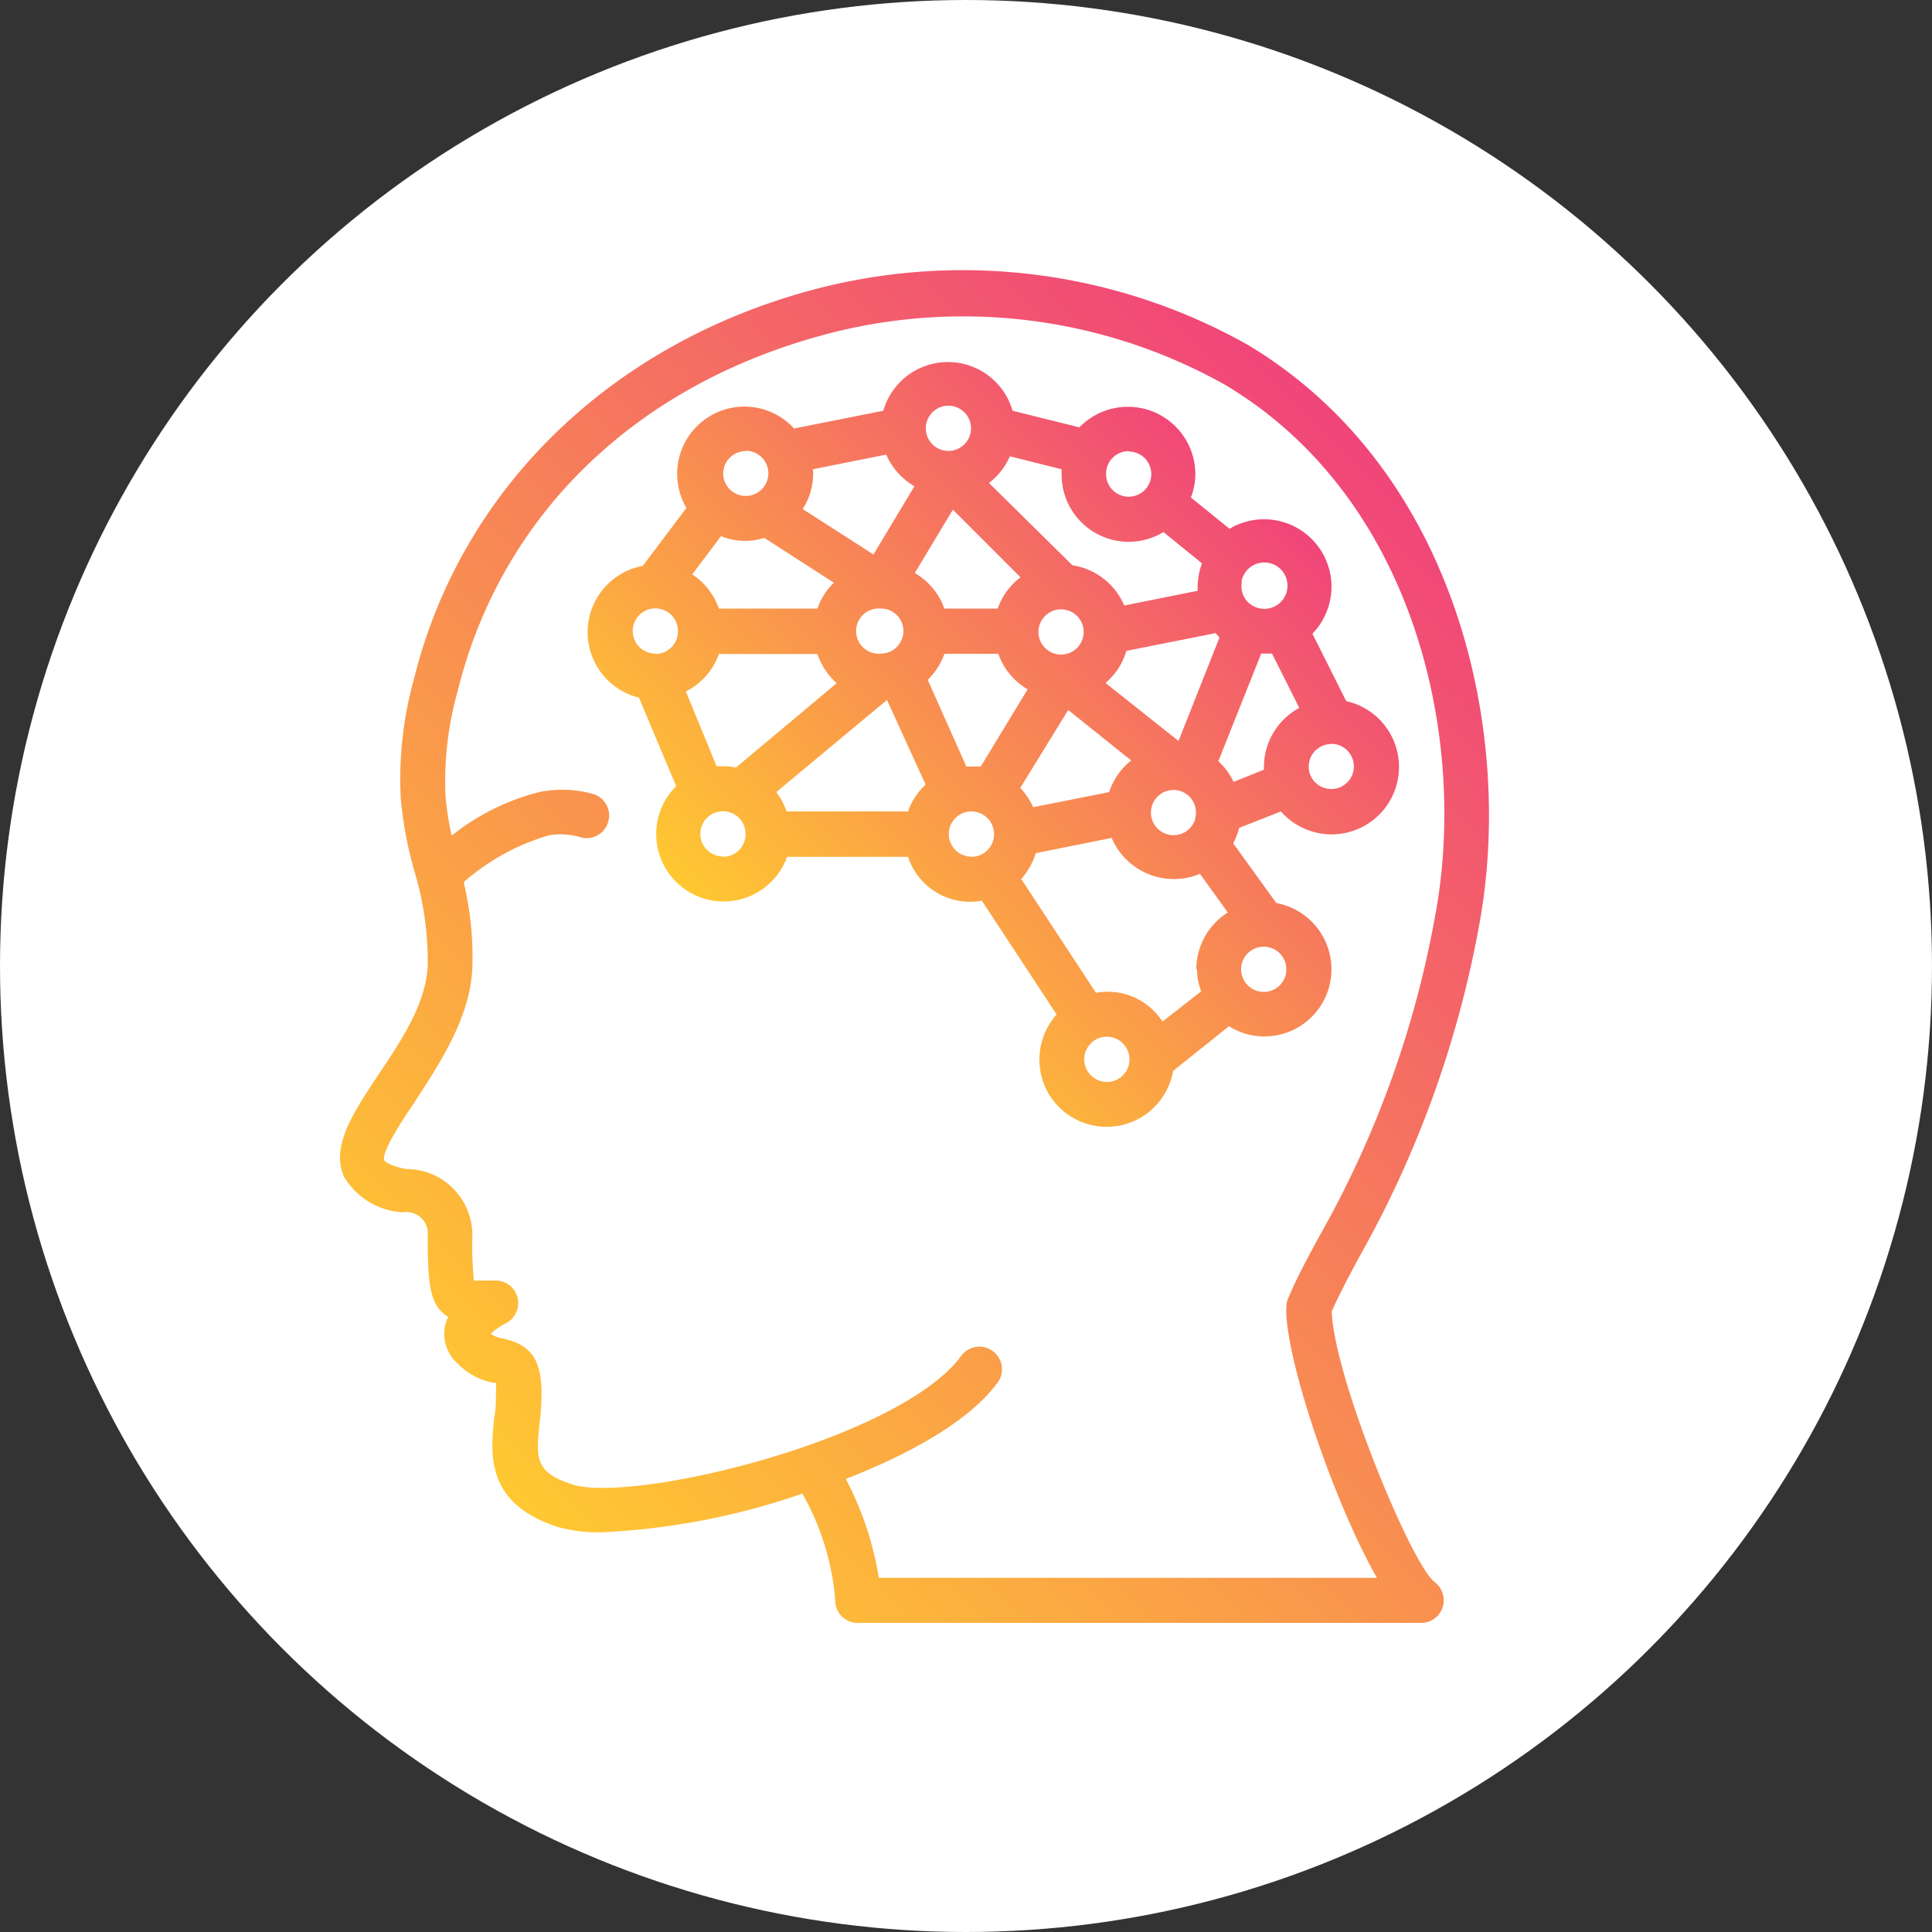 <svg id="レイヤー_1" data-name="レイヤー 1" xmlns="http://www.w3.org/2000/svg" xmlns:xlink="http://www.w3.org/1999/xlink" viewBox="0 0 100 100"><rect x="0" y="0" width="100" height="100" fill="#333333" stroke="none"/><defs><style>.cls-1{fill:#fff;}.cls-2{fill:url(#名称未設定グラデーション_36);}.cls-3{fill:url(#名称未設定グラデーション_36-2);}</style><linearGradient id="名称未設定グラデーション_36" x1="26.73" y1="77.89" x2="76.17" y2="28.45" gradientUnits="userSpaceOnUse"><stop offset="0" stop-color="#ffc831"/><stop offset="1" stop-color="#f04579"/></linearGradient><linearGradient id="名称未設定グラデーション_36-2" x1="39.32" y1="50.03" x2="64.69" y2="24.65" xlink:href="#名称未設定グラデーション_36"/></defs><title>icon_ai_b</title><circle class="cls-1" cx="50" cy="50" r="50"/><path class="cls-2" d="M76.57,47.84c1.82-9.9-1.15-23.51-12-30A30.11,30.11,0,0,0,42.07,15c-10.5,2.81-18.23,10.35-20.65,20.17a19.39,19.39,0,0,0-.68,6.11,20.15,20.15,0,0,0,.7,3.78,16.26,16.26,0,0,1,.7,4.85c-.05,2-1.4,4-2.59,5.77-1.29,1.95-2.41,3.64-1.76,5.2a3.8,3.8,0,0,0,2.91,1.86.75.75,0,0,0,.21,0,1.12,1.12,0,0,1,.89.3,1.08,1.08,0,0,1,.34.87c0,2.42.06,3.67,1.06,4.25a1.9,1.9,0,0,0-.18.57,2.05,2.05,0,0,0,.66,1.84,3.51,3.51,0,0,0,1.84,1l.15,0a3,3,0,0,1,0,.52c0,.44,0,.87-.09,1.3-.19,1.87-.46,4.42,3.27,5.64a7.82,7.82,0,0,0,2.31.28,36.77,36.77,0,0,0,10.37-2,13.34,13.34,0,0,1,1.7,5.49A1.16,1.16,0,0,0,44.42,84H73.58a1.16,1.16,0,0,0,1.09-.81,1.19,1.19,0,0,0-.42-1.31c-1.2-.92-5.2-10.57-5.32-14,.35-.8.82-1.69,1.38-2.74A54.87,54.87,0,0,0,76.57,47.84Zm-10,19.89c0,2.79,2.54,10.16,4.7,13.94H45.49a16.8,16.8,0,0,0-1.71-5.12c3.38-1.32,6.35-3,7.78-4.89a1.17,1.17,0,1,0-1.85-1.42c-3.3,4.32-17,7.6-20.1,6.59-1.94-.63-1.87-1.38-1.68-3.18a13.13,13.13,0,0,0,.1-1.54c0-2-.79-2.55-2-2.83a1.47,1.47,0,0,1-.63-.24,3.15,3.15,0,0,1,.77-.54,1.17,1.17,0,0,0-.51-2.22c-.42,0-.89,0-1.13,0a17.62,17.62,0,0,1-.08-2.3,3.44,3.44,0,0,0-1-2.47,3.4,3.4,0,0,0-2.44-1c-.84-.17-1.1-.4-1.12-.45-.17-.41.95-2.1,1.56-3,1.29-2,2.9-4.38,3-7A16.63,16.63,0,0,0,24,45.66a11.59,11.59,0,0,1,4.4-2.42,3.63,3.63,0,0,1,1.73.12,1.17,1.17,0,0,0,.62-2.25A5.94,5.94,0,0,0,27.9,41a12,12,0,0,0-4.52,2.25,14.37,14.37,0,0,1-.32-2.07,17.17,17.17,0,0,1,.62-5.38c2.25-9.12,9.18-15.85,19-18.48a27.72,27.72,0,0,1,20.7,2.58C73.26,25.77,76,38.29,74.28,47.42a52.16,52.16,0,0,1-6,16.58c-.65,1.2-1.2,2.23-1.6,3.19A1.09,1.09,0,0,0,66.59,67.73Z"/><path class="cls-3" d="M68.9,50.5a3.49,3.49,0,0,0-2.84-3.76l-2.23-3.09a3.9,3.9,0,0,0,.31-.8L66.3,42a3.49,3.49,0,1,0,3.38-5.71l-1.75-3.49a3.49,3.49,0,0,0-4.29-5.43l-2-1.62a3.37,3.37,0,0,0,.23-1.21,3.49,3.49,0,0,0-6-2.42l-3.46-.86a3.48,3.48,0,0,0-6.69,0l-4.62.92a3.48,3.48,0,0,0-5.57,4.11l-2.26,3a3.49,3.49,0,0,0-.2,6.82L35,40.69a3.49,3.49,0,1,0,5.74,3.66H47a3.38,3.38,0,0,0,3.82,2.27l3.87,5.89a3.51,3.51,0,0,0-.47,4,3.49,3.49,0,0,0,6.5-1.08l2.89-2.31A3.47,3.47,0,0,0,68.9,50.5Zm0-12a1.17,1.17,0,1,1-1.07,1.63,0,0,0,0,0,0,0h0a1,1,0,0,1-.09-.42A1.17,1.17,0,0,1,68.92,38.51Zm-4.64-8.4A1.2,1.2,0,1,1,65,31.43h0A1.16,1.16,0,0,1,64.28,30.11ZM63.12,33h0L61,38.35l-3.78-3a3.42,3.42,0,0,0,1.08-1.66l4.62-.92Zm-1.25,9.37a1.17,1.17,0,1,1-.7-1.4h0A1.17,1.17,0,0,1,61.87,42.33Zm-3.45-19a1.17,1.17,0,1,1-1.17,1.17A1.17,1.17,0,0,1,58.42,23.35Zm-6.14.25,2.67.67a1.9,1.9,0,0,0,0,.25,3.47,3.47,0,0,0,5.27,3l2,1.62a3.37,3.37,0,0,0-.23,1.21c0,.07,0,.14,0,.21l-3.8.76a3.48,3.48,0,0,0-2.68-2.08L51.19,25A3.55,3.55,0,0,0,52.28,23.6Zm3.81,9.08a1.17,1.17,0,1,1-1.17-1.16A1.17,1.17,0,0,1,56.09,32.68ZM49.09,21a1.17,1.17,0,1,1-1.17,1.17A1.17,1.17,0,0,1,49.09,21Zm.23,5.38,3.5,3.5a3.49,3.49,0,0,0-1.18,1.62H48.88a3.47,3.47,0,0,0-1.53-1.84Zm-7.25-2.09,3.8-.76a3.52,3.52,0,0,0,1.46,1.64l-2.12,3.53-3.66-2.35a3.47,3.47,0,0,0,.54-1.85A1.49,1.49,0,0,0,42.07,24.31Zm4.69,8.37a1.17,1.17,0,0,1-1.17,1.17,1.17,1.17,0,1,1,0-2.33A1.16,1.16,0,0,1,46.76,32.68Zm-8.17-9.33a1.17,1.17,0,1,1-1.16,1.17A1.17,1.17,0,0,1,38.59,23.35Zm-1.27,4.42a3.26,3.26,0,0,0,2.24.09l3.6,2.32a3.37,3.37,0,0,0-.85,1.34h-5.1a3.5,3.5,0,0,0-1.38-1.77Zm-3.39,6.08a1.17,1.17,0,1,1,1.16-1.17A1.17,1.17,0,0,1,33.93,33.85Zm3.5,10.5a1.17,1.17,0,1,1,1.16-1.17A1.17,1.17,0,0,1,37.43,44.35Zm.66-4.6a3,3,0,0,0-.66-.07c-.12,0-.23,0-.34,0L35.5,35.79a3.47,3.47,0,0,0,1.71-1.94h5.1a3.48,3.48,0,0,0,1,1.51ZM47,42H40.71a3.4,3.4,0,0,0-.53-1l5.73-4.77,2,4.38A3.46,3.46,0,0,0,47,42Zm1.91-8.16h2.76a3.48,3.48,0,0,0,1.52,1.84l-2.43,4a3.56,3.56,0,0,0-.47,0l-.27,0-2-4.49A3.57,3.57,0,0,0,48.88,33.85Zm1.38,10.5a1.17,1.17,0,1,1,1.16-1.17A1.17,1.17,0,0,1,50.26,44.35Zm5-7.59,3.26,2.61A3.51,3.51,0,0,0,57.41,41l-3.93.78a3.78,3.78,0,0,0-.67-1Zm2,19.25a1.17,1.17,0,1,1,1.17-1.17A1.16,1.16,0,0,1,57.25,56Zm4.67-5.83a3.2,3.2,0,0,0,.21,1.14l-2,1.57a3.36,3.36,0,0,0-3.44-1.49l-3.87-5.89a3.7,3.7,0,0,0,.75-1.34l3.93-.79a3.5,3.5,0,0,0,4.57,1.86l1.44,2A3.49,3.49,0,0,0,61.92,50.18ZM63.06,39.4l2.22-5.57.14,0,.42,0,1.41,2.81a3.49,3.49,0,0,0-1.83,3.06s0,.09,0,.14l-1.57.63A3.45,3.45,0,0,0,63.06,39.4Zm2.36,11.94a1.17,1.17,0,1,1,1.16-1.16A1.16,1.16,0,0,1,65.42,51.34Z"/></svg>